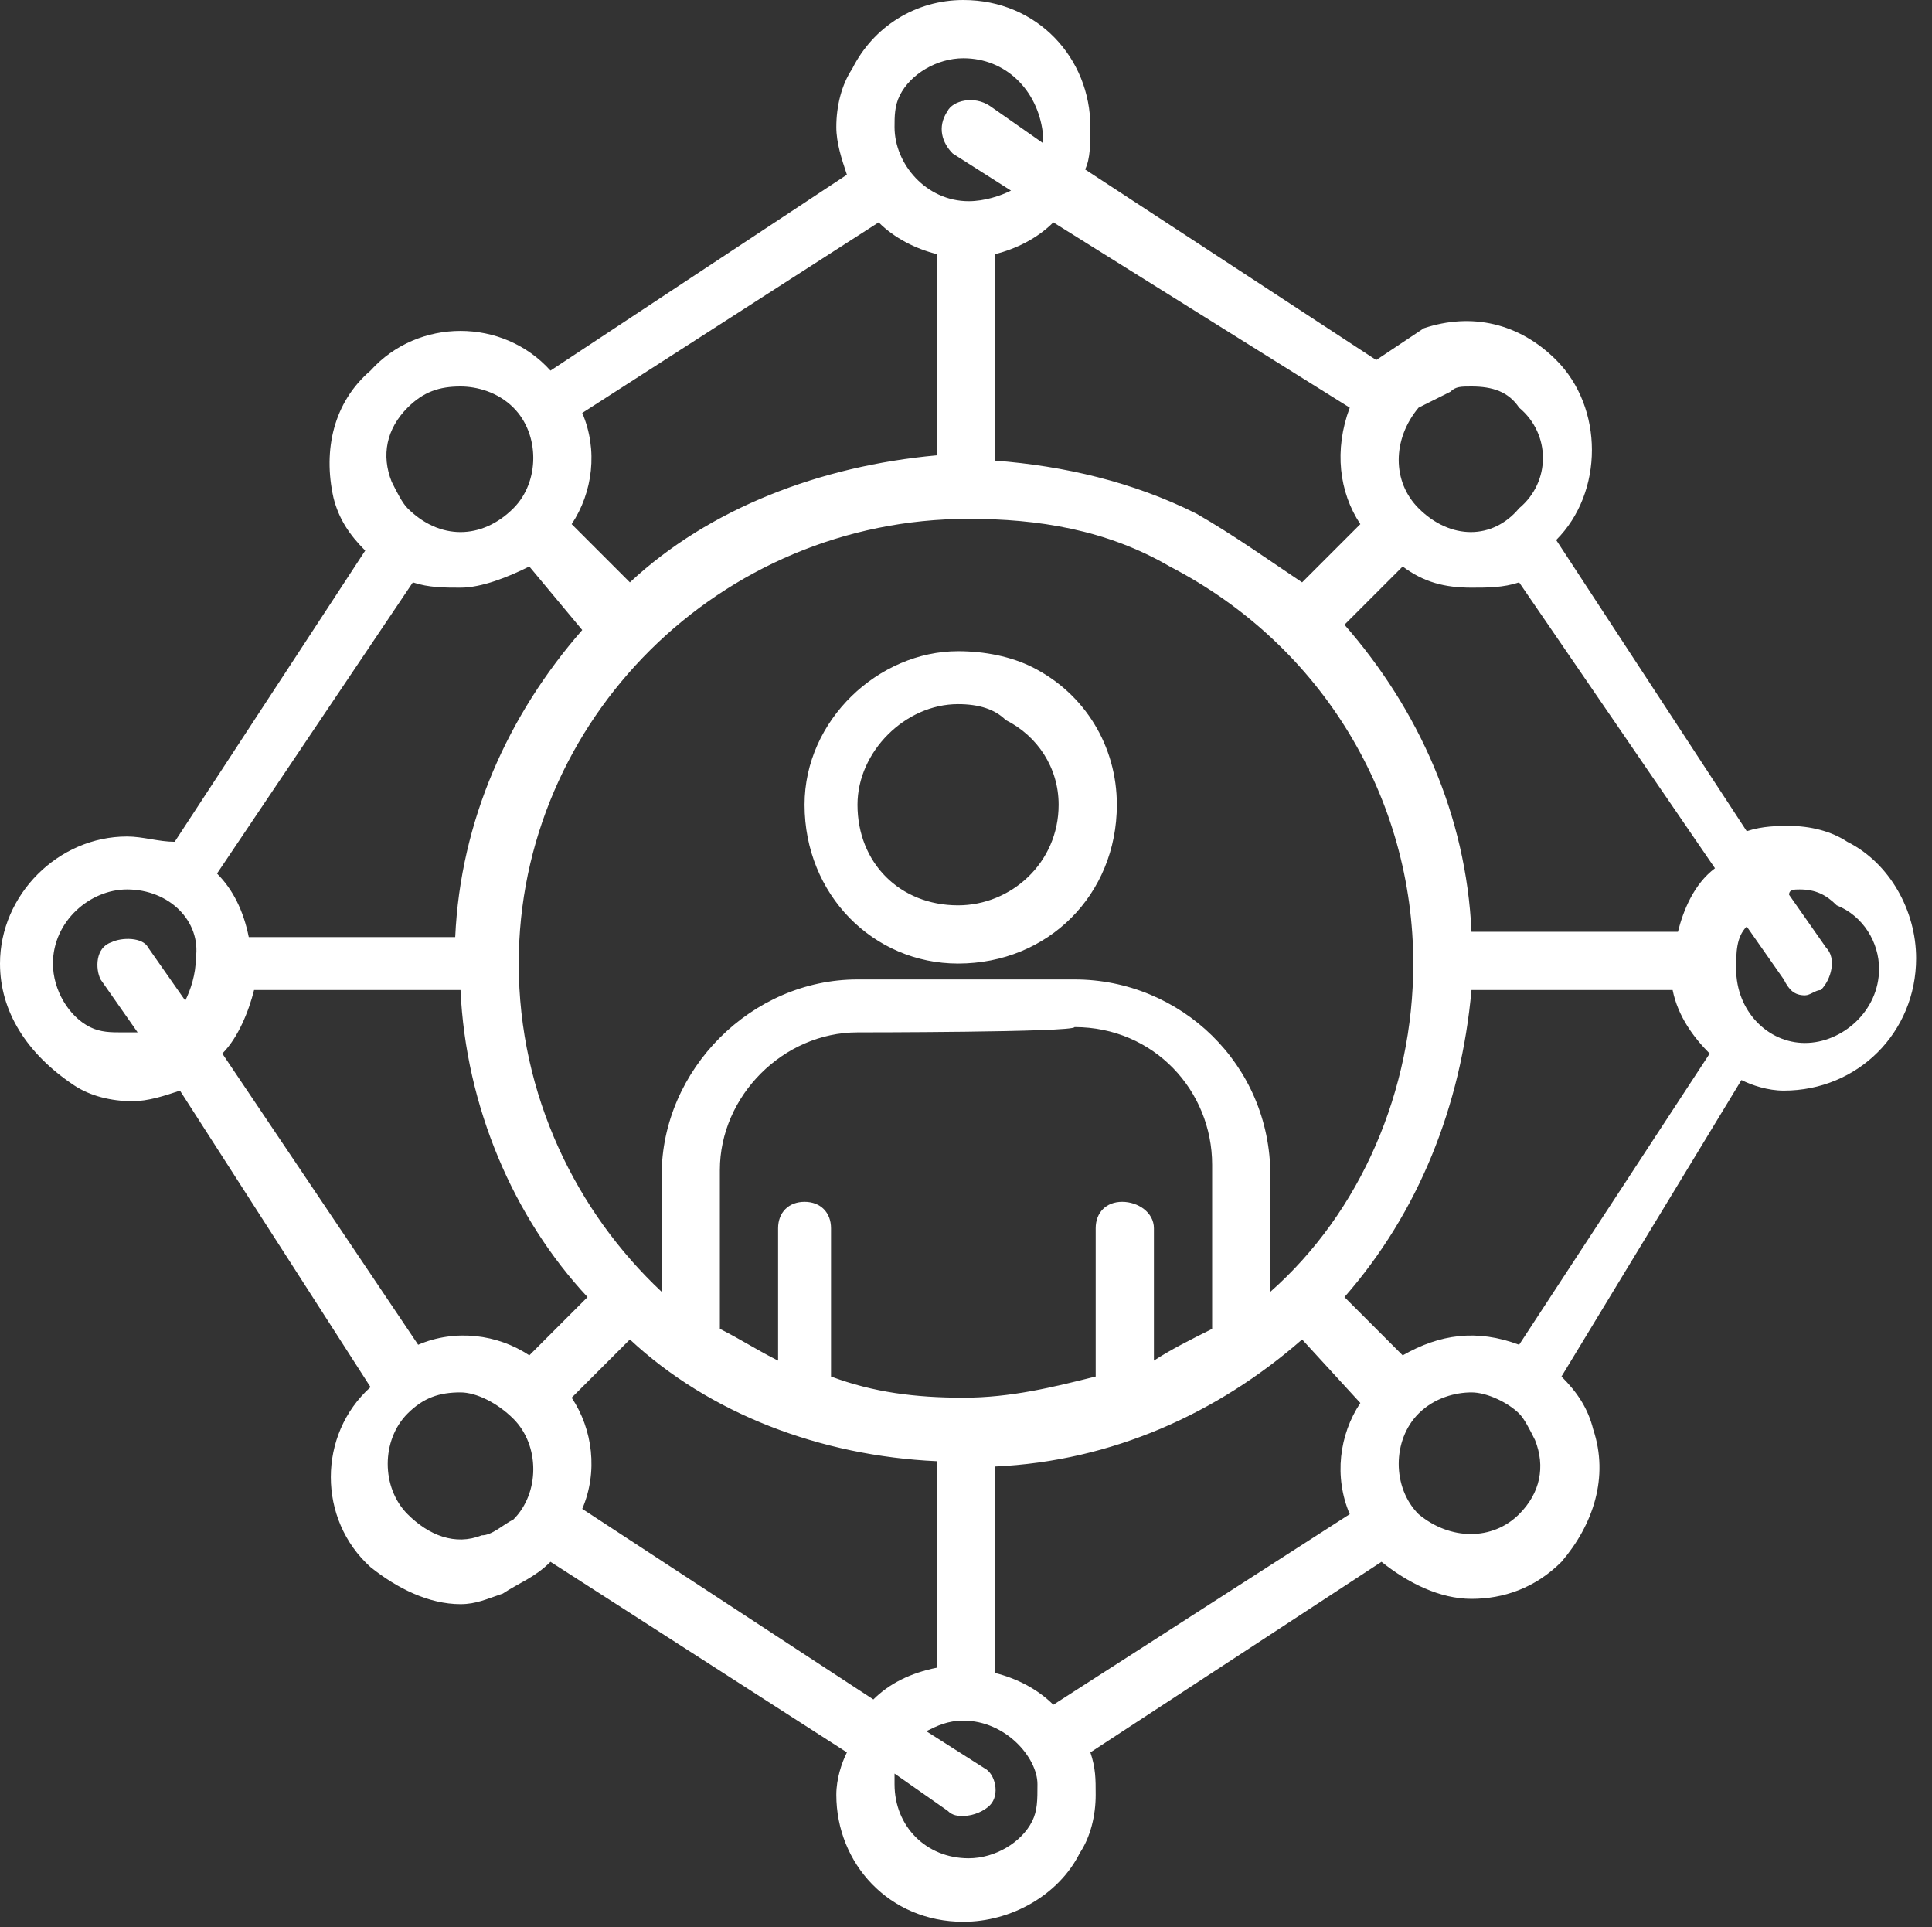<svg xmlns="http://www.w3.org/2000/svg" xmlns:xlink="http://www.w3.org/1999/xlink" id="Layer_1" x="0px" y="0px" viewBox="0 0 36.5 36.4" style="enable-background:new 0 0 36.5 36.4;" xml:space="preserve"><rect x="0" y="0" width="36.5" height="36.4" fill="#333333" stroke="none"/><style type="text/css">	.st0{fill-rule:evenodd;clip-rule:evenodd;fill:#FFFFFF;}</style><path class="st0" d="M18.2,0c1.4,0,2.4,1.1,2.4,2.4c0,0.3,0,0.6-0.1,0.8l5.5,3.6c0.3-0.2,0.6-0.4,0.9-0.6c0.9-0.3,1.8-0.1,2.5,0.6 c0.9,0.9,0.9,2.5,0,3.4l3.6,5.5c0.3-0.1,0.6-0.1,0.8-0.1c0.4,0,0.8,0.1,1.1,0.3c0.8,0.4,1.3,1.3,1.3,2.2c0,1.4-1.1,2.5-2.5,2.5 c-0.3,0-0.6-0.1-0.8-0.2L29.5,26c0.3,0.3,0.5,0.6,0.6,1c0.3,0.9,0,1.8-0.6,2.5c-0.5,0.5-1.1,0.7-1.7,0.7c-0.6,0-1.2-0.3-1.7-0.7 l-5.5,3.6c0.1,0.3,0.1,0.5,0.1,0.8c0,0.4-0.1,0.8-0.3,1.1c-0.4,0.8-1.3,1.3-2.2,1.3c-1.4,0-2.4-1.1-2.4-2.4c0-0.3,0.1-0.6,0.2-0.8 l-5.6-3.6c-0.3,0.3-0.6,0.4-0.9,0.6c-0.3,0.1-0.5,0.2-0.8,0.2c-0.6,0-1.2-0.3-1.7-0.7c-1-0.9-1-2.5,0-3.4l-3.6-5.6 c-0.3,0.1-0.6,0.2-0.9,0.2c-0.4,0-0.8-0.1-1.1-0.3C0.5,19.9,0,19.1,0,18.2c0-1.3,1.1-2.4,2.4-2.4c0.3,0,0.6,0.1,0.9,0.1l3.6-5.5 c-0.3-0.3-0.5-0.6-0.6-1C6.1,8.5,6.3,7.6,7,7c0.9-1,2.5-1,3.4,0L16,3.3c-0.1-0.3-0.2-0.6-0.2-0.9c0-0.4,0.1-0.8,0.3-1.1 C16.5,0.5,17.3,0,18.2,0z M18.2,1.1c-0.5,0-1,0.3-1.2,0.7c-0.1,0.2-0.1,0.4-0.1,0.6c0,0.7,0.6,1.4,1.4,1.4c0.3,0,0.6-0.1,0.8-0.2 l-1.1-0.7c-0.2-0.2-0.3-0.5-0.1-0.8c0.1-0.2,0.5-0.3,0.8-0.1l1,0.7c0-0.1,0-0.1,0-0.2C19.6,1.7,19,1.1,18.2,1.1z M16.6,4.2L11,7.8 c0.3,0.7,0.2,1.5-0.2,2.1l1.1,1.1c1.5-1.4,3.6-2.2,5.8-2.4V4.8C17.3,4.7,16.9,4.5,16.6,4.2z M19.9,4.2c-0.3,0.3-0.7,0.5-1.1,0.6v3.9 c1.3,0.1,2.6,0.4,3.8,1c0.7,0.4,1.4,0.9,2,1.3l1.1-1.1c-0.4-0.6-0.5-1.4-0.2-2.2L19.9,4.2z M27.8,7.3c-0.2,0-0.3,0-0.4,0.1 c-0.2,0.1-0.4,0.2-0.6,0.3c-0.5,0.6-0.5,1.4,0,1.9c0.6,0.6,1.4,0.6,1.9,0c0.6-0.5,0.6-1.4,0-1.9C28.5,7.4,28.2,7.3,27.8,7.3z  M8.7,7.3c-0.4,0-0.7,0.1-1,0.4C7.3,8.1,7.2,8.6,7.4,9.1c0.1,0.2,0.2,0.4,0.3,0.5c0.6,0.6,1.4,0.6,2,0c0.5-0.5,0.5-1.4,0-1.9 C9.4,7.4,9,7.3,8.7,7.3z M18.3,9.8c-4.7,0-8.5,3.8-8.5,8.4c0,2.5,1.1,4.7,2.7,6.2v-2.2c0-2,1.7-3.7,3.7-3.7h4.1c2,0,3.7,1.6,3.7,3.7 v2.2c1.7-1.5,2.7-3.8,2.7-6.2c0-3.1-1.7-6-4.6-7.5C20.9,10,19.6,9.8,18.3,9.8z M10,10.7c-0.4,0.2-0.9,0.4-1.3,0.4 c-0.3,0-0.6,0-0.9-0.1l-3.7,5.5c0.3,0.3,0.5,0.7,0.6,1.2h3.9c0.1-2.2,1-4.2,2.4-5.8L10,10.7z M26.5,10.7l-1.1,1.1 c1.4,1.6,2.3,3.6,2.4,5.8h3.9c0.1-0.4,0.3-0.9,0.7-1.2L28.7,11c-0.3,0.1-0.6,0.1-0.9,0.1C27.3,11.1,26.9,11,26.5,10.7z M18.1,12.3 c0.5,0,1,0.1,1.4,0.3c1,0.5,1.6,1.5,1.6,2.6c0,1.7-1.3,3-3,3c-1.6,0-2.9-1.3-2.9-3C15.2,13.6,16.6,12.3,18.1,12.3z M18.1,13.3 c-1,0-1.9,0.9-1.9,1.9c0,1.1,0.8,1.9,1.9,1.9c1,0,1.9-0.8,1.9-1.9c0-0.7-0.4-1.3-1-1.6C18.8,13.4,18.5,13.3,18.1,13.3z M2.4,16.8 c-0.7,0-1.4,0.6-1.4,1.4c0,0.5,0.3,1,0.7,1.2c0.2,0.1,0.4,0.1,0.6,0.1c0.1,0,0.2,0,0.3,0l-0.7-1c-0.1-0.2-0.1-0.6,0.2-0.7 c0.2-0.1,0.6-0.1,0.7,0.1l0.7,1c0.1-0.2,0.2-0.5,0.2-0.8C3.8,17.4,3.2,16.8,2.4,16.8z M34,16.8c-0.1,0-0.2,0-0.2,0.1l0.7,1 c0.2,0.2,0.1,0.6-0.1,0.8c-0.1,0-0.2,0.1-0.3,0.1c-0.2,0-0.3-0.1-0.4-0.3l-0.7-1c-0.2,0.2-0.2,0.5-0.2,0.8c0,0.8,0.6,1.4,1.3,1.4 s1.4-0.6,1.4-1.4c0-0.5-0.3-1-0.8-1.2C34.5,16.9,34.3,16.8,34,16.8z M4.8,18.7c-0.1,0.4-0.3,0.9-0.6,1.2l3.7,5.5 c0.7-0.3,1.5-0.2,2.1,0.2l1.1-1.1c-1.4-1.5-2.3-3.6-2.4-5.8C8.7,18.7,4.8,18.7,4.8,18.7z M27.8,18.7c-0.2,2.2-1,4.2-2.4,5.8l1.1,1.1 c0.7-0.4,1.4-0.5,2.2-0.2l3.6-5.5c-0.3-0.3-0.6-0.7-0.7-1.2C31.6,18.7,27.8,18.7,27.8,18.7z M16.2,19.5c-1.4,0-2.6,1.2-2.6,2.6v3v0 c0.4,0.2,0.7,0.4,1.1,0.6v-2.5c0-0.3,0.2-0.5,0.5-0.5c0.3,0,0.5,0.2,0.5,0.5v2.7c0,0.1,0,0.1,0,0.1c0.8,0.3,1.6,0.4,2.5,0.4 c0.9,0,1.7-0.2,2.5-0.4c0,0,0-0.1,0-0.1v-2.7c0-0.3,0.2-0.5,0.5-0.5c0.3,0,0.6,0.2,0.6,0.5v2.5c0.3-0.2,0.7-0.4,1.1-0.6v-3.1 c0-1.4-1.1-2.6-2.6-2.6C20.3,19.5,16.2,19.5,16.2,19.5z M11.9,25.3l-1.1,1.1c0.4,0.6,0.5,1.4,0.2,2.1l5.5,3.6 c0.3-0.3,0.7-0.5,1.2-0.6v-3.9C15.5,27.5,13.4,26.7,11.9,25.3z M24.6,25.3c-1.6,1.4-3.6,2.3-5.8,2.4v3.9c0.4,0.1,0.8,0.3,1.1,0.6 l5.6-3.6c-0.3-0.7-0.2-1.5,0.2-2.1L24.6,25.3z M8.7,26.3c-0.4,0-0.7,0.1-1,0.4c-0.5,0.5-0.5,1.4,0,1.9C8.1,29,8.6,29.2,9.1,29 c0.2,0,0.4-0.2,0.6-0.3c0.5-0.5,0.5-1.4,0-1.9C9.4,26.5,9,26.3,8.7,26.3z M27.8,26.3c-0.3,0-0.7,0.1-1,0.4c-0.5,0.5-0.5,1.4,0,1.9 c0.6,0.5,1.4,0.5,1.9,0c0.4-0.4,0.5-0.9,0.3-1.4c-0.1-0.2-0.2-0.4-0.3-0.5C28.5,26.5,28.1,26.3,27.8,26.3z M18.2,32.5 c-0.3,0-0.5,0.1-0.7,0.2l1.1,0.7c0.2,0.1,0.3,0.5,0.1,0.7c-0.1,0.1-0.3,0.2-0.5,0.2c-0.1,0-0.2,0-0.3-0.1l-1-0.7c0,0.1,0,0.2,0,0.2 c0,0.8,0.6,1.4,1.4,1.4c0.5,0,1-0.3,1.2-0.7c0.1-0.2,0.1-0.4,0.1-0.7C19.6,33.2,19,32.5,18.2,32.5z"></path></svg>